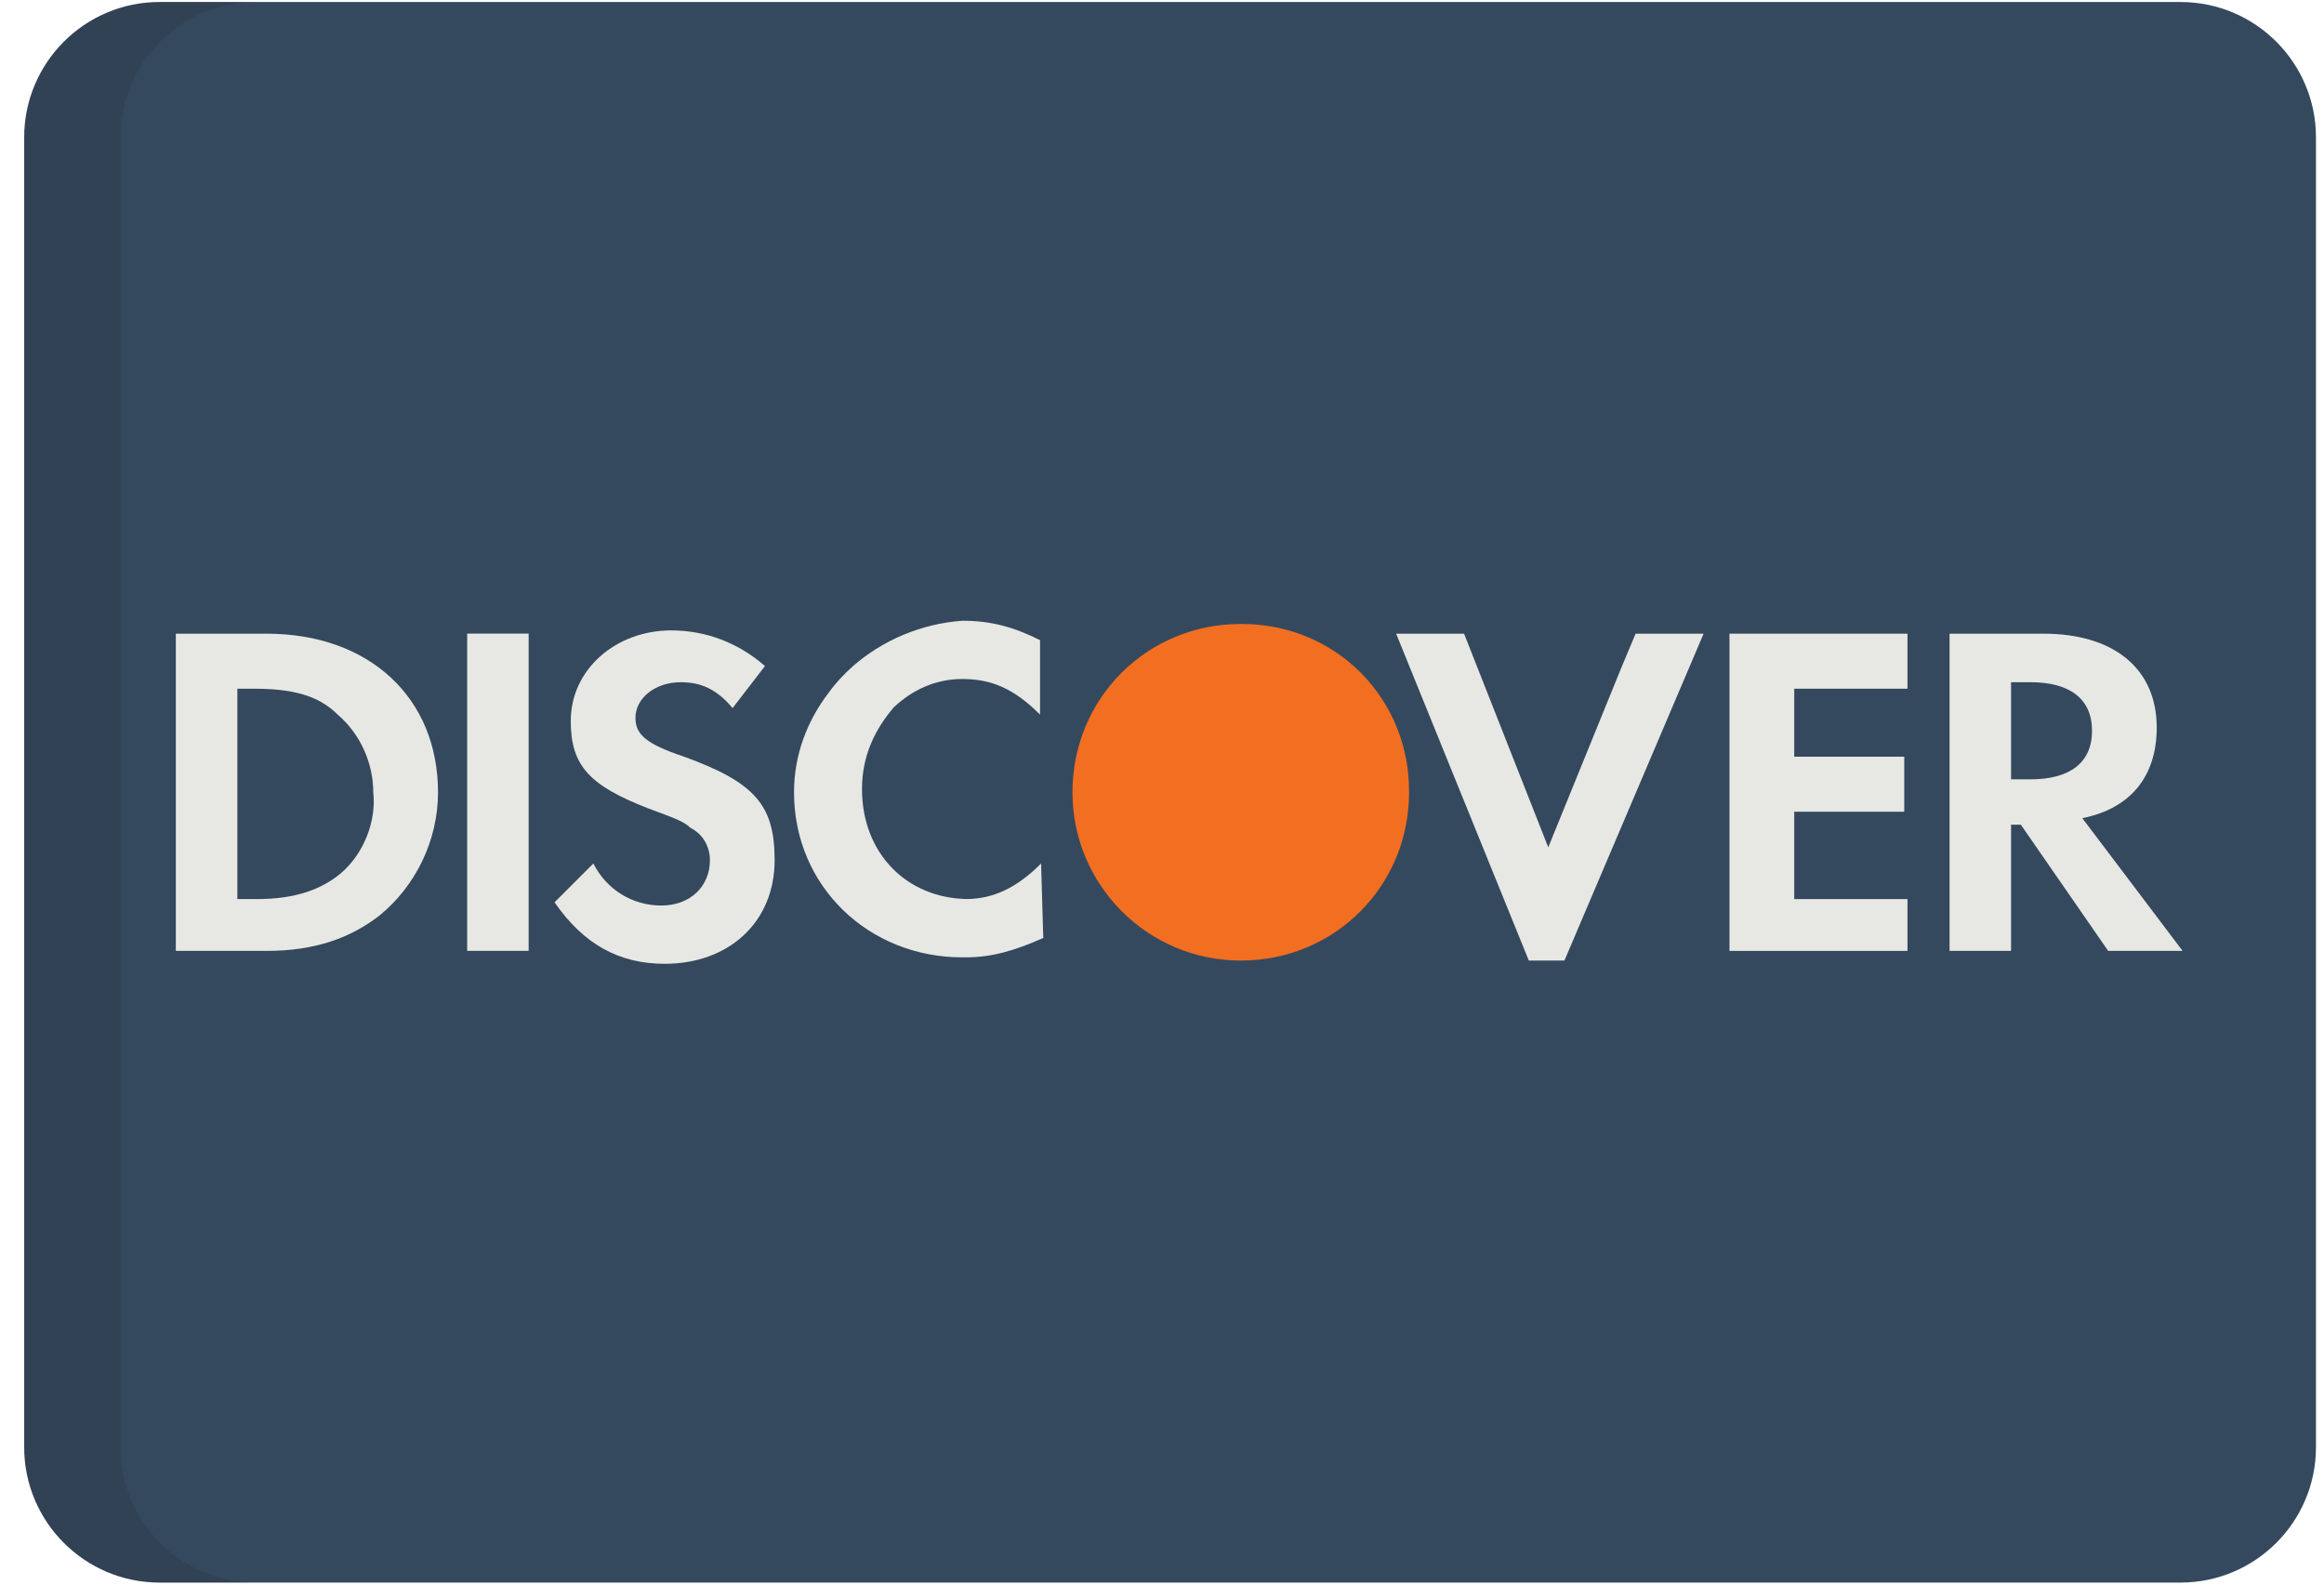 <svg width="44" height="30" viewBox="0 0 44 30" fill="none" xmlns="http://www.w3.org/2000/svg">
<g clip-path="url(#clip0_985_5396)">
<path d="M43.848 27.397C43.848 28.813 42.7 29.962 41.283 29.962H3.023C1.606 29.962 0.458 28.813 0.458 27.397V2.603C0.458 1.186 1.606 0.038 3.023 0.038H41.283C42.7 0.038 43.848 1.186 43.848 2.603L43.848 27.397Z" fill="#34495E"/>
<path opacity="0.15" d="M2.281 27.397V2.603C2.281 1.186 3.43 0.038 4.846 0.038H3.023C1.606 0.038 0.458 1.187 0.458 2.603V27.397C0.458 28.813 1.606 29.962 3.023 29.962H4.847C3.43 29.962 2.281 28.813 2.281 27.397Z" fill="#202121"/>
<path d="M26.677 14.983C26.681 14.166 26.375 13.349 25.759 12.732C25.141 12.115 24.321 11.809 23.503 11.814C23.499 11.814 23.495 11.813 23.491 11.813C21.714 11.813 20.305 13.223 20.305 15C20.305 16.76 21.732 18.186 23.491 18.186C25.269 18.186 26.678 16.777 26.678 15C26.678 14.994 26.677 14.989 26.677 14.983Z" fill="#F26E21"/>
<path d="M19.711 16.348C19.235 16.825 18.796 17.011 18.322 17.021C17.169 17.011 16.32 16.156 16.32 14.939C16.32 14.325 16.553 13.823 16.92 13.394C17.265 13.066 17.709 12.855 18.22 12.855C18.772 12.855 19.201 13.039 19.691 13.529V12.12C19.201 11.875 18.772 11.752 18.22 11.752C17.441 11.808 16.707 12.122 16.143 12.617C15.981 12.763 15.825 12.924 15.694 13.109C15.282 13.642 15.033 14.295 15.033 15C15.033 16.777 16.443 18.125 18.22 18.125C18.229 18.125 18.237 18.124 18.246 18.124C18.258 18.124 18.27 18.125 18.281 18.125C18.771 18.125 19.201 18.003 19.752 17.758L19.711 16.348C19.691 16.369 19.732 16.388 19.711 16.407V16.348Z" fill="#E7E8E3"/>
<path d="M30.701 12.63L29.313 16.042L27.719 11.997H26.433L28.945 18.186H29.619L32.254 11.997H30.967L30.701 12.63Z" fill="#E7E8E3"/>
<path d="M32.744 14.694V18.003H36.053H36.114V17.022H35.073H33.97V15.919V15.368H36.053V14.326H33.97V13.039H36.114V11.997H32.744V14.694Z" fill="#E7E8E3"/>
<path d="M5.045 11.997H3.329V18.003H5.045C5.964 18.003 6.638 17.758 7.19 17.329C7.864 16.777 8.293 15.919 8.293 15C8.293 13.223 7.006 11.997 5.045 11.997ZM6.455 16.532C6.087 16.838 5.597 17.022 4.861 17.022H4.494V13.039H4.8C5.535 13.039 6.026 13.162 6.393 13.529C6.822 13.896 7.067 14.448 7.067 15C7.129 15.552 6.884 16.164 6.455 16.532Z" fill="#E7E8E3"/>
<path d="M10.009 11.996H8.845V18.002H10.009V11.996Z" fill="#E7E8E3"/>
<path d="M12.95 14.325C12.215 14.08 12.031 13.896 12.031 13.59C12.031 13.222 12.399 12.916 12.889 12.916C13.257 12.916 13.563 13.038 13.87 13.406L14.483 12.61C13.992 12.18 13.38 11.935 12.706 11.935C11.663 11.935 10.806 12.671 10.806 13.651C10.806 14.509 11.174 14.877 12.276 15.306C12.767 15.489 12.95 15.551 13.073 15.674C13.318 15.796 13.441 16.041 13.441 16.286C13.441 16.776 13.073 17.144 12.521 17.144C11.969 17.144 11.48 16.838 11.234 16.348L10.499 17.083C11.051 17.88 11.725 18.247 12.583 18.247C13.808 18.247 14.666 17.451 14.666 16.286C14.666 15.245 14.299 14.816 12.95 14.325Z" fill="#E7E8E3"/>
<path d="M39.424 15.49C40.343 15.306 40.833 14.693 40.833 13.774C40.833 12.672 40.036 11.997 38.688 11.997H36.911V18.003H38.075V15.613H38.26L39.914 18.003H41.323L39.424 15.49ZM38.443 14.755H38.075V12.916H38.443C39.178 12.916 39.608 13.223 39.608 13.836C39.608 14.448 39.178 14.755 38.443 14.755Z" fill="#E7E8E3"/>
</g>
<defs>
<clipPath id="clip0_985_5396">
<rect width="43.39" height="30" fill="white" transform="translate(0.458)"/>
</clipPath>
</defs>
</svg>

